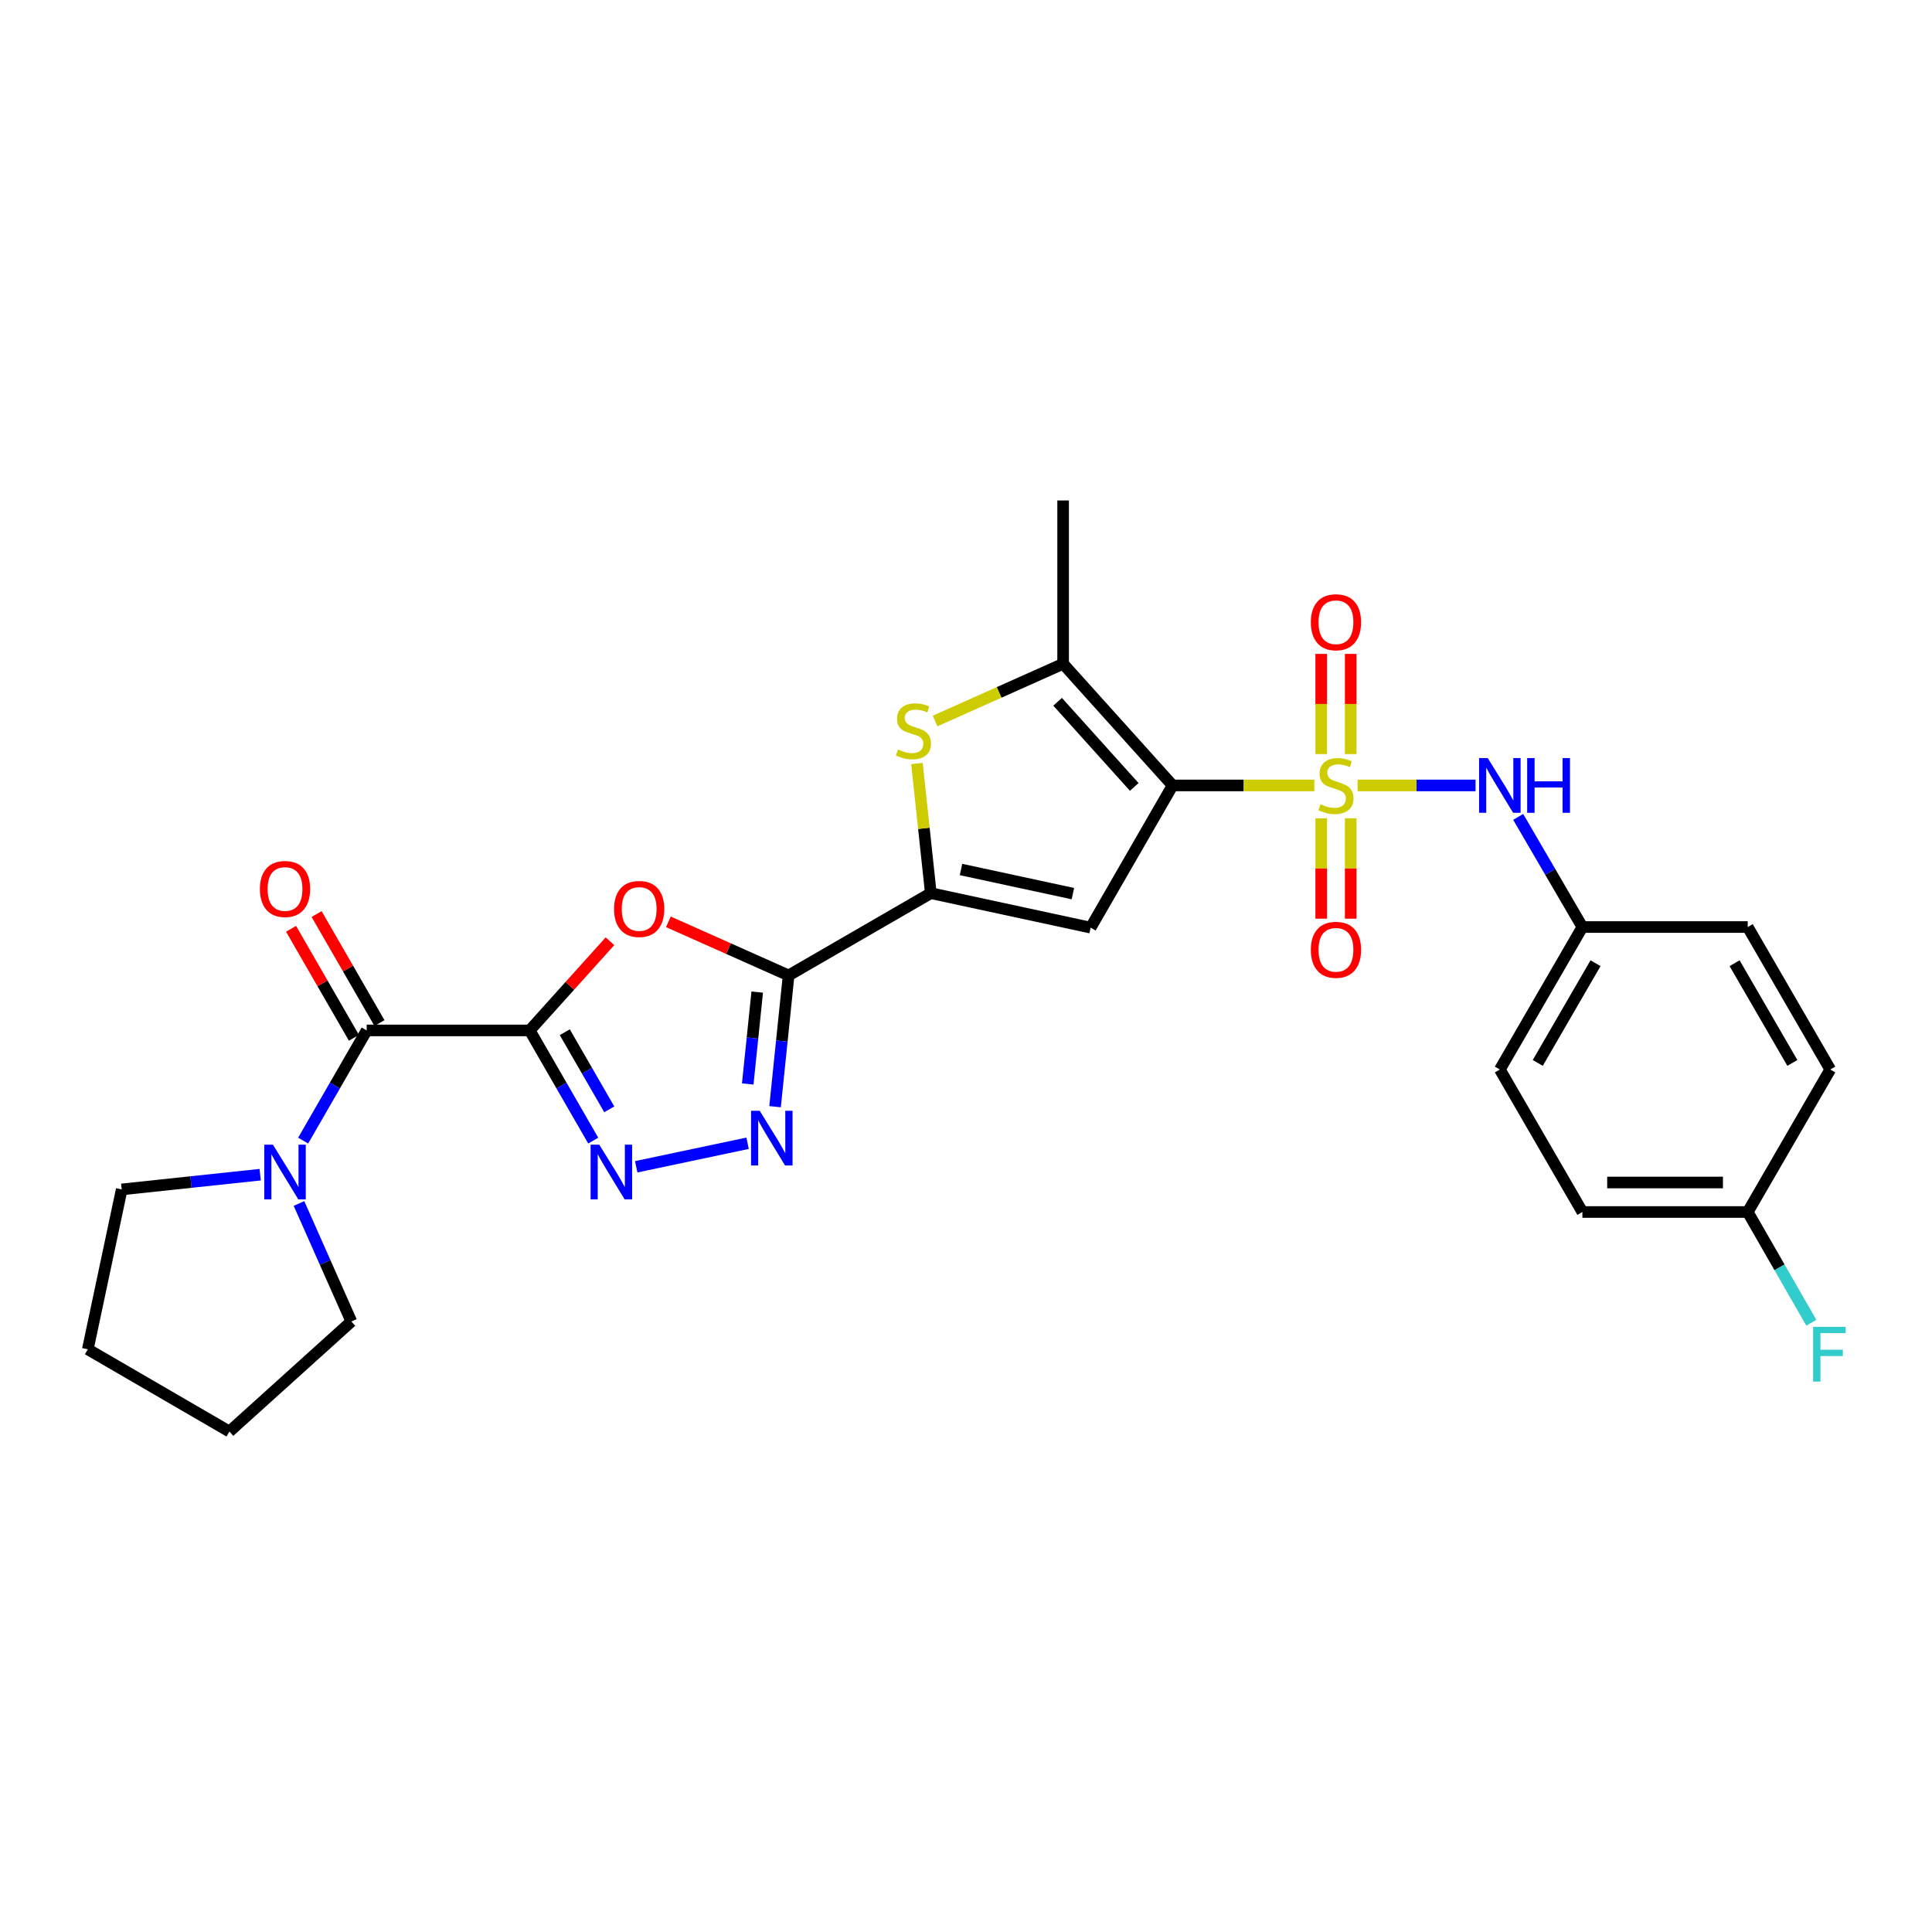<?xml version='1.0' encoding='iso-8859-1'?>
<svg version='1.1' baseProfile='full'
              xmlns='http://www.w3.org/2000/svg'
                      xmlns:rdkit='http://www.rdkit.org/xml'
                      xmlns:xlink='http://www.w3.org/1999/xlink'
                  xml:space='preserve'
width='1000px' height='1000px' viewBox='0 0 1000 1000'>
<!-- END OF HEADER -->
<rect style='opacity:1.0;fill:#FFFFFF;stroke:none' width='1000' height='1000' x='0' y='0'> </rect>
<path class='bond-0' d='M 680.296,406.54 L 643.617,406.54' style='fill:none;fill-rule:evenodd;stroke:#CCCC00;stroke-width:6px;stroke-linecap:butt;stroke-linejoin:miter;stroke-opacity:1' />
<path class='bond-0' d='M 643.617,406.54 L 606.938,406.54' style='fill:none;fill-rule:evenodd;stroke:#000000;stroke-width:6px;stroke-linecap:butt;stroke-linejoin:miter;stroke-opacity:1' />
<path class='bond-11' d='M 702.69,406.54 L 733.215,406.54' style='fill:none;fill-rule:evenodd;stroke:#CCCC00;stroke-width:6px;stroke-linecap:butt;stroke-linejoin:miter;stroke-opacity:1' />
<path class='bond-11' d='M 733.215,406.54 L 763.74,406.54' style='fill:none;fill-rule:evenodd;stroke:#0000FF;stroke-width:6px;stroke-linecap:butt;stroke-linejoin:miter;stroke-opacity:1' />
<path class='bond-13' d='M 699.126,390.306 L 699.126,364.381' style='fill:none;fill-rule:evenodd;stroke:#CCCC00;stroke-width:6px;stroke-linecap:butt;stroke-linejoin:miter;stroke-opacity:1' />
<path class='bond-13' d='M 699.126,364.381 L 699.126,338.456' style='fill:none;fill-rule:evenodd;stroke:#FF0000;stroke-width:6px;stroke-linecap:butt;stroke-linejoin:miter;stroke-opacity:1' />
<path class='bond-13' d='M 683.853,390.306 L 683.853,364.381' style='fill:none;fill-rule:evenodd;stroke:#CCCC00;stroke-width:6px;stroke-linecap:butt;stroke-linejoin:miter;stroke-opacity:1' />
<path class='bond-13' d='M 683.853,364.381 L 683.853,338.456' style='fill:none;fill-rule:evenodd;stroke:#FF0000;stroke-width:6px;stroke-linecap:butt;stroke-linejoin:miter;stroke-opacity:1' />
<path class='bond-14' d='M 683.853,423.544 L 683.853,449.528' style='fill:none;fill-rule:evenodd;stroke:#CCCC00;stroke-width:6px;stroke-linecap:butt;stroke-linejoin:miter;stroke-opacity:1' />
<path class='bond-14' d='M 683.853,449.528 L 683.853,475.512' style='fill:none;fill-rule:evenodd;stroke:#FF0000;stroke-width:6px;stroke-linecap:butt;stroke-linejoin:miter;stroke-opacity:1' />
<path class='bond-14' d='M 699.126,423.544 L 699.126,449.528' style='fill:none;fill-rule:evenodd;stroke:#CCCC00;stroke-width:6px;stroke-linecap:butt;stroke-linejoin:miter;stroke-opacity:1' />
<path class='bond-14' d='M 699.126,449.528 L 699.126,475.512' style='fill:none;fill-rule:evenodd;stroke:#FF0000;stroke-width:6px;stroke-linecap:butt;stroke-linejoin:miter;stroke-opacity:1' />
<path class='bond-3' d='M 606.938,406.54 L 564.514,480.145' style='fill:none;fill-rule:evenodd;stroke:#000000;stroke-width:6px;stroke-linecap:butt;stroke-linejoin:miter;stroke-opacity:1' />
<path class='bond-8' d='M 606.938,406.54 L 550.268,343.582' style='fill:none;fill-rule:evenodd;stroke:#000000;stroke-width:6px;stroke-linecap:butt;stroke-linejoin:miter;stroke-opacity:1' />
<path class='bond-8' d='M 587.086,407.314 L 547.417,363.244' style='fill:none;fill-rule:evenodd;stroke:#000000;stroke-width:6px;stroke-linecap:butt;stroke-linejoin:miter;stroke-opacity:1' />
<path class='bond-1' d='M 274.172,533.345 L 294.944,510.268' style='fill:none;fill-rule:evenodd;stroke:#000000;stroke-width:6px;stroke-linecap:butt;stroke-linejoin:miter;stroke-opacity:1' />
<path class='bond-1' d='M 294.944,510.268 L 315.716,487.191' style='fill:none;fill-rule:evenodd;stroke:#FF0000;stroke-width:6px;stroke-linecap:butt;stroke-linejoin:miter;stroke-opacity:1' />
<path class='bond-10' d='M 274.172,533.345 L 189.798,533.345' style='fill:none;fill-rule:evenodd;stroke:#000000;stroke-width:6px;stroke-linecap:butt;stroke-linejoin:miter;stroke-opacity:1' />
<path class='bond-30' d='M 274.172,533.345 L 290.614,561.858' style='fill:none;fill-rule:evenodd;stroke:#000000;stroke-width:6px;stroke-linecap:butt;stroke-linejoin:miter;stroke-opacity:1' />
<path class='bond-30' d='M 290.614,561.858 L 307.057,590.37' style='fill:none;fill-rule:evenodd;stroke:#0000FF;stroke-width:6px;stroke-linecap:butt;stroke-linejoin:miter;stroke-opacity:1' />
<path class='bond-30' d='M 292.335,534.269 L 303.845,554.228' style='fill:none;fill-rule:evenodd;stroke:#000000;stroke-width:6px;stroke-linecap:butt;stroke-linejoin:miter;stroke-opacity:1' />
<path class='bond-30' d='M 303.845,554.228 L 315.355,574.187' style='fill:none;fill-rule:evenodd;stroke:#0000FF;stroke-width:6px;stroke-linecap:butt;stroke-linejoin:miter;stroke-opacity:1' />
<path class='bond-2' d='M 408.181,504.879 L 481.787,462.302' style='fill:none;fill-rule:evenodd;stroke:#000000;stroke-width:6px;stroke-linecap:butt;stroke-linejoin:miter;stroke-opacity:1' />
<path class='bond-5' d='M 408.181,504.879 L 377.066,491.007' style='fill:none;fill-rule:evenodd;stroke:#000000;stroke-width:6px;stroke-linecap:butt;stroke-linejoin:miter;stroke-opacity:1' />
<path class='bond-5' d='M 377.066,491.007 L 345.95,477.136' style='fill:none;fill-rule:evenodd;stroke:#FF0000;stroke-width:6px;stroke-linecap:butt;stroke-linejoin:miter;stroke-opacity:1' />
<path class='bond-7' d='M 408.181,504.879 L 404.673,538.851' style='fill:none;fill-rule:evenodd;stroke:#000000;stroke-width:6px;stroke-linecap:butt;stroke-linejoin:miter;stroke-opacity:1' />
<path class='bond-7' d='M 404.673,538.851 L 401.165,572.822' style='fill:none;fill-rule:evenodd;stroke:#0000FF;stroke-width:6px;stroke-linecap:butt;stroke-linejoin:miter;stroke-opacity:1' />
<path class='bond-7' d='M 391.937,513.502 L 389.481,537.282' style='fill:none;fill-rule:evenodd;stroke:#000000;stroke-width:6px;stroke-linecap:butt;stroke-linejoin:miter;stroke-opacity:1' />
<path class='bond-7' d='M 389.481,537.282 L 387.025,561.062' style='fill:none;fill-rule:evenodd;stroke:#0000FF;stroke-width:6px;stroke-linecap:butt;stroke-linejoin:miter;stroke-opacity:1' />
<path class='bond-4' d='M 564.514,480.145 L 481.787,462.302' style='fill:none;fill-rule:evenodd;stroke:#000000;stroke-width:6px;stroke-linecap:butt;stroke-linejoin:miter;stroke-opacity:1' />
<path class='bond-4' d='M 555.325,462.54 L 497.416,450.049' style='fill:none;fill-rule:evenodd;stroke:#000000;stroke-width:6px;stroke-linecap:butt;stroke-linejoin:miter;stroke-opacity:1' />
<path class='bond-28' d='M 481.787,462.302 L 478.199,428.748' style='fill:none;fill-rule:evenodd;stroke:#000000;stroke-width:6px;stroke-linecap:butt;stroke-linejoin:miter;stroke-opacity:1' />
<path class='bond-28' d='M 478.199,428.748 L 474.61,395.195' style='fill:none;fill-rule:evenodd;stroke:#CCCC00;stroke-width:6px;stroke-linecap:butt;stroke-linejoin:miter;stroke-opacity:1' />
<path class='bond-6' d='M 329.305,603.928 L 386.951,591.747' style='fill:none;fill-rule:evenodd;stroke:#0000FF;stroke-width:6px;stroke-linecap:butt;stroke-linejoin:miter;stroke-opacity:1' />
<path class='bond-9' d='M 550.268,343.582 L 517.131,358.389' style='fill:none;fill-rule:evenodd;stroke:#000000;stroke-width:6px;stroke-linecap:butt;stroke-linejoin:miter;stroke-opacity:1' />
<path class='bond-9' d='M 517.131,358.389 L 483.994,373.195' style='fill:none;fill-rule:evenodd;stroke:#CCCC00;stroke-width:6px;stroke-linecap:butt;stroke-linejoin:miter;stroke-opacity:1' />
<path class='bond-18' d='M 550.268,343.582 L 550.268,259.039' style='fill:none;fill-rule:evenodd;stroke:#000000;stroke-width:6px;stroke-linecap:butt;stroke-linejoin:miter;stroke-opacity:1' />
<path class='bond-12' d='M 189.798,533.345 L 173.356,561.858' style='fill:none;fill-rule:evenodd;stroke:#000000;stroke-width:6px;stroke-linecap:butt;stroke-linejoin:miter;stroke-opacity:1' />
<path class='bond-12' d='M 173.356,561.858 L 156.913,590.37' style='fill:none;fill-rule:evenodd;stroke:#0000FF;stroke-width:6px;stroke-linecap:butt;stroke-linejoin:miter;stroke-opacity:1' />
<path class='bond-15' d='M 196.413,529.53 L 180.144,501.322' style='fill:none;fill-rule:evenodd;stroke:#000000;stroke-width:6px;stroke-linecap:butt;stroke-linejoin:miter;stroke-opacity:1' />
<path class='bond-15' d='M 180.144,501.322 L 163.875,473.113' style='fill:none;fill-rule:evenodd;stroke:#FF0000;stroke-width:6px;stroke-linecap:butt;stroke-linejoin:miter;stroke-opacity:1' />
<path class='bond-15' d='M 183.184,537.161 L 166.914,508.952' style='fill:none;fill-rule:evenodd;stroke:#000000;stroke-width:6px;stroke-linecap:butt;stroke-linejoin:miter;stroke-opacity:1' />
<path class='bond-15' d='M 166.914,508.952 L 150.645,480.744' style='fill:none;fill-rule:evenodd;stroke:#FF0000;stroke-width:6px;stroke-linecap:butt;stroke-linejoin:miter;stroke-opacity:1' />
<path class='bond-16' d='M 785.811,422.82 L 802.426,451.326' style='fill:none;fill-rule:evenodd;stroke:#0000FF;stroke-width:6px;stroke-linecap:butt;stroke-linejoin:miter;stroke-opacity:1' />
<path class='bond-16' d='M 802.426,451.326 L 819.042,479.832' style='fill:none;fill-rule:evenodd;stroke:#000000;stroke-width:6px;stroke-linecap:butt;stroke-linejoin:miter;stroke-opacity:1' />
<path class='bond-24' d='M 154.75,622.922 L 168.303,653.462' style='fill:none;fill-rule:evenodd;stroke:#0000FF;stroke-width:6px;stroke-linecap:butt;stroke-linejoin:miter;stroke-opacity:1' />
<path class='bond-24' d='M 168.303,653.462 L 181.857,684.002' style='fill:none;fill-rule:evenodd;stroke:#000000;stroke-width:6px;stroke-linecap:butt;stroke-linejoin:miter;stroke-opacity:1' />
<path class='bond-25' d='M 134.662,608.015 L 98.832,611.827' style='fill:none;fill-rule:evenodd;stroke:#0000FF;stroke-width:6px;stroke-linecap:butt;stroke-linejoin:miter;stroke-opacity:1' />
<path class='bond-25' d='M 98.832,611.827 L 63.001,615.64' style='fill:none;fill-rule:evenodd;stroke:#000000;stroke-width:6px;stroke-linecap:butt;stroke-linejoin:miter;stroke-opacity:1' />
<path class='bond-20' d='M 819.042,479.832 L 904.628,479.832' style='fill:none;fill-rule:evenodd;stroke:#000000;stroke-width:6px;stroke-linecap:butt;stroke-linejoin:miter;stroke-opacity:1' />
<path class='bond-21' d='M 819.042,479.832 L 776.321,553.573' style='fill:none;fill-rule:evenodd;stroke:#000000;stroke-width:6px;stroke-linecap:butt;stroke-linejoin:miter;stroke-opacity:1' />
<path class='bond-21' d='M 825.849,498.549 L 795.944,550.168' style='fill:none;fill-rule:evenodd;stroke:#000000;stroke-width:6px;stroke-linecap:butt;stroke-linejoin:miter;stroke-opacity:1' />
<path class='bond-17' d='M 904.628,627.332 L 819.042,627.332' style='fill:none;fill-rule:evenodd;stroke:#000000;stroke-width:6px;stroke-linecap:butt;stroke-linejoin:miter;stroke-opacity:1' />
<path class='bond-17' d='M 891.791,612.059 L 831.88,612.059' style='fill:none;fill-rule:evenodd;stroke:#000000;stroke-width:6px;stroke-linecap:butt;stroke-linejoin:miter;stroke-opacity:1' />
<path class='bond-19' d='M 904.628,627.332 L 921.086,655.994' style='fill:none;fill-rule:evenodd;stroke:#000000;stroke-width:6px;stroke-linecap:butt;stroke-linejoin:miter;stroke-opacity:1' />
<path class='bond-19' d='M 921.086,655.994 L 937.543,684.656' style='fill:none;fill-rule:evenodd;stroke:#33CCCC;stroke-width:6px;stroke-linecap:butt;stroke-linejoin:miter;stroke-opacity:1' />
<path class='bond-29' d='M 904.628,627.332 L 947.341,553.573' style='fill:none;fill-rule:evenodd;stroke:#000000;stroke-width:6px;stroke-linecap:butt;stroke-linejoin:miter;stroke-opacity:1' />
<path class='bond-22' d='M 904.628,479.832 L 947.341,553.573' style='fill:none;fill-rule:evenodd;stroke:#000000;stroke-width:6px;stroke-linecap:butt;stroke-linejoin:miter;stroke-opacity:1' />
<path class='bond-22' d='M 897.82,498.548 L 927.718,550.167' style='fill:none;fill-rule:evenodd;stroke:#000000;stroke-width:6px;stroke-linecap:butt;stroke-linejoin:miter;stroke-opacity:1' />
<path class='bond-23' d='M 776.321,553.573 L 819.042,627.332' style='fill:none;fill-rule:evenodd;stroke:#000000;stroke-width:6px;stroke-linecap:butt;stroke-linejoin:miter;stroke-opacity:1' />
<path class='bond-26' d='M 181.857,684.002 L 118.747,740.961' style='fill:none;fill-rule:evenodd;stroke:#000000;stroke-width:6px;stroke-linecap:butt;stroke-linejoin:miter;stroke-opacity:1' />
<path class='bond-27' d='M 63.001,615.64 L 45.455,698.384' style='fill:none;fill-rule:evenodd;stroke:#000000;stroke-width:6px;stroke-linecap:butt;stroke-linejoin:miter;stroke-opacity:1' />
<path class='bond-31' d='M 118.747,740.961 L 45.455,698.384' style='fill:none;fill-rule:evenodd;stroke:#000000;stroke-width:6px;stroke-linecap:butt;stroke-linejoin:miter;stroke-opacity:1' />
<path  class='atom-0' d='M 683.49 416.26
Q 683.81 416.38, 685.13 416.94
Q 686.45 417.5, 687.89 417.86
Q 689.37 418.18, 690.81 418.18
Q 693.49 418.18, 695.05 416.9
Q 696.61 415.58, 696.61 413.3
Q 696.61 411.74, 695.81 410.78
Q 695.05 409.82, 693.85 409.3
Q 692.65 408.78, 690.65 408.18
Q 688.13 407.42, 686.61 406.7
Q 685.13 405.98, 684.05 404.46
Q 683.01 402.94, 683.01 400.38
Q 683.01 396.82, 685.41 394.62
Q 687.85 392.42, 692.65 392.42
Q 695.93 392.42, 699.65 393.98
L 698.73 397.06
Q 695.33 395.66, 692.77 395.66
Q 690.01 395.66, 688.49 396.82
Q 686.97 397.94, 687.01 399.9
Q 687.01 401.42, 687.77 402.34
Q 688.57 403.26, 689.69 403.78
Q 690.85 404.3, 692.77 404.9
Q 695.33 405.7, 696.85 406.5
Q 698.37 407.3, 699.45 408.94
Q 700.57 410.54, 700.57 413.3
Q 700.57 417.22, 697.93 419.34
Q 695.33 421.42, 690.97 421.42
Q 688.45 421.42, 686.53 420.86
Q 684.65 420.34, 682.41 419.42
L 683.49 416.26
' fill='#CCCC00'/>
<path  class='atom-6' d='M 317.833 470.476
Q 317.833 463.676, 321.193 459.876
Q 324.553 456.076, 330.833 456.076
Q 337.113 456.076, 340.473 459.876
Q 343.833 463.676, 343.833 470.476
Q 343.833 477.356, 340.433 481.276
Q 337.033 485.156, 330.833 485.156
Q 324.593 485.156, 321.193 481.276
Q 317.833 477.396, 317.833 470.476
M 330.833 481.956
Q 335.153 481.956, 337.473 479.076
Q 339.833 476.156, 339.833 470.476
Q 339.833 464.916, 337.473 462.116
Q 335.153 459.276, 330.833 459.276
Q 326.513 459.276, 324.153 462.076
Q 321.833 464.876, 321.833 470.476
Q 321.833 476.196, 324.153 479.076
Q 326.513 481.956, 330.833 481.956
' fill='#FF0000'/>
<path  class='atom-7' d='M 310.183 592.486
L 319.463 607.486
Q 320.383 608.966, 321.863 611.646
Q 323.343 614.326, 323.423 614.486
L 323.423 592.486
L 327.183 592.486
L 327.183 620.806
L 323.303 620.806
L 313.343 604.406
Q 312.183 602.486, 310.943 600.286
Q 309.743 598.086, 309.383 597.406
L 309.383 620.806
L 305.703 620.806
L 305.703 592.486
L 310.183 592.486
' fill='#0000FF'/>
<path  class='atom-8' d='M 393.224 574.939
L 402.504 589.939
Q 403.424 591.419, 404.904 594.099
Q 406.384 596.779, 406.464 596.939
L 406.464 574.939
L 410.224 574.939
L 410.224 603.259
L 406.344 603.259
L 396.384 586.859
Q 395.224 584.939, 393.984 582.739
Q 392.784 580.539, 392.424 579.859
L 392.424 603.259
L 388.744 603.259
L 388.744 574.939
L 393.224 574.939
' fill='#0000FF'/>
<path  class='atom-10' d='M 464.793 387.92
Q 465.113 388.04, 466.433 388.6
Q 467.753 389.16, 469.193 389.52
Q 470.673 389.84, 472.113 389.84
Q 474.793 389.84, 476.353 388.56
Q 477.913 387.24, 477.913 384.96
Q 477.913 383.4, 477.113 382.44
Q 476.353 381.48, 475.153 380.96
Q 473.953 380.44, 471.953 379.84
Q 469.433 379.08, 467.913 378.36
Q 466.433 377.64, 465.353 376.12
Q 464.313 374.6, 464.313 372.04
Q 464.313 368.48, 466.713 366.28
Q 469.153 364.08, 473.953 364.08
Q 477.233 364.08, 480.953 365.64
L 480.033 368.72
Q 476.633 367.32, 474.073 367.32
Q 471.313 367.32, 469.793 368.48
Q 468.273 369.6, 468.313 371.56
Q 468.313 373.08, 469.073 374
Q 469.873 374.92, 470.993 375.44
Q 472.153 375.96, 474.073 376.56
Q 476.633 377.36, 478.153 378.16
Q 479.673 378.96, 480.753 380.6
Q 481.873 382.2, 481.873 384.96
Q 481.873 388.88, 479.233 391
Q 476.633 393.08, 472.273 393.08
Q 469.753 393.08, 467.833 392.52
Q 465.953 392, 463.713 391.08
L 464.793 387.92
' fill='#CCCC00'/>
<path  class='atom-12' d='M 770.061 392.38
L 779.341 407.38
Q 780.261 408.86, 781.741 411.54
Q 783.221 414.22, 783.301 414.38
L 783.301 392.38
L 787.061 392.38
L 787.061 420.7
L 783.181 420.7
L 773.221 404.3
Q 772.061 402.38, 770.821 400.18
Q 769.621 397.98, 769.261 397.3
L 769.261 420.7
L 765.581 420.7
L 765.581 392.38
L 770.061 392.38
' fill='#0000FF'/>
<path  class='atom-12' d='M 790.461 392.38
L 794.301 392.38
L 794.301 404.42
L 808.781 404.42
L 808.781 392.38
L 812.621 392.38
L 812.621 420.7
L 808.781 420.7
L 808.781 407.62
L 794.301 407.62
L 794.301 420.7
L 790.461 420.7
L 790.461 392.38
' fill='#0000FF'/>
<path  class='atom-13' d='M 141.267 592.486
L 150.547 607.486
Q 151.467 608.966, 152.947 611.646
Q 154.427 614.326, 154.507 614.486
L 154.507 592.486
L 158.267 592.486
L 158.267 620.806
L 154.387 620.806
L 144.427 604.406
Q 143.267 602.486, 142.027 600.286
Q 140.827 598.086, 140.467 597.406
L 140.467 620.806
L 136.787 620.806
L 136.787 592.486
L 141.267 592.486
' fill='#0000FF'/>
<path  class='atom-14' d='M 678.49 322.068
Q 678.49 315.268, 681.85 311.468
Q 685.21 307.668, 691.49 307.668
Q 697.77 307.668, 701.13 311.468
Q 704.49 315.268, 704.49 322.068
Q 704.49 328.948, 701.09 332.868
Q 697.69 336.748, 691.49 336.748
Q 685.25 336.748, 681.85 332.868
Q 678.49 328.988, 678.49 322.068
M 691.49 333.548
Q 695.81 333.548, 698.13 330.668
Q 700.49 327.748, 700.49 322.068
Q 700.49 316.508, 698.13 313.708
Q 695.81 310.868, 691.49 310.868
Q 687.17 310.868, 684.81 313.668
Q 682.49 316.468, 682.49 322.068
Q 682.49 327.788, 684.81 330.668
Q 687.17 333.548, 691.49 333.548
' fill='#FF0000'/>
<path  class='atom-15' d='M 678.49 491.612
Q 678.49 484.812, 681.85 481.012
Q 685.21 477.212, 691.49 477.212
Q 697.77 477.212, 701.13 481.012
Q 704.49 484.812, 704.49 491.612
Q 704.49 498.492, 701.09 502.412
Q 697.69 506.292, 691.49 506.292
Q 685.25 506.292, 681.85 502.412
Q 678.49 498.532, 678.49 491.612
M 691.49 503.092
Q 695.81 503.092, 698.13 500.212
Q 700.49 497.292, 700.49 491.612
Q 700.49 486.052, 698.13 483.252
Q 695.81 480.412, 691.49 480.412
Q 687.17 480.412, 684.81 483.212
Q 682.49 486.012, 682.49 491.612
Q 682.49 497.332, 684.81 500.212
Q 687.17 503.092, 691.49 503.092
' fill='#FF0000'/>
<path  class='atom-16' d='M 134.527 460.133
Q 134.527 453.333, 137.887 449.533
Q 141.247 445.733, 147.527 445.733
Q 153.807 445.733, 157.167 449.533
Q 160.527 453.333, 160.527 460.133
Q 160.527 467.013, 157.127 470.933
Q 153.727 474.813, 147.527 474.813
Q 141.287 474.813, 137.887 470.933
Q 134.527 467.053, 134.527 460.133
M 147.527 471.613
Q 151.847 471.613, 154.167 468.733
Q 156.527 465.813, 156.527 460.133
Q 156.527 454.573, 154.167 451.773
Q 151.847 448.933, 147.527 448.933
Q 143.207 448.933, 140.847 451.733
Q 138.527 454.533, 138.527 460.133
Q 138.527 465.853, 140.847 468.733
Q 143.207 471.613, 147.527 471.613
' fill='#FF0000'/>
<path  class='atom-20' d='M 938.471 686.778
L 955.311 686.778
L 955.311 690.018
L 942.271 690.018
L 942.271 698.618
L 953.871 698.618
L 953.871 701.898
L 942.271 701.898
L 942.271 715.098
L 938.471 715.098
L 938.471 686.778
' fill='#33CCCC'/>
</svg>
